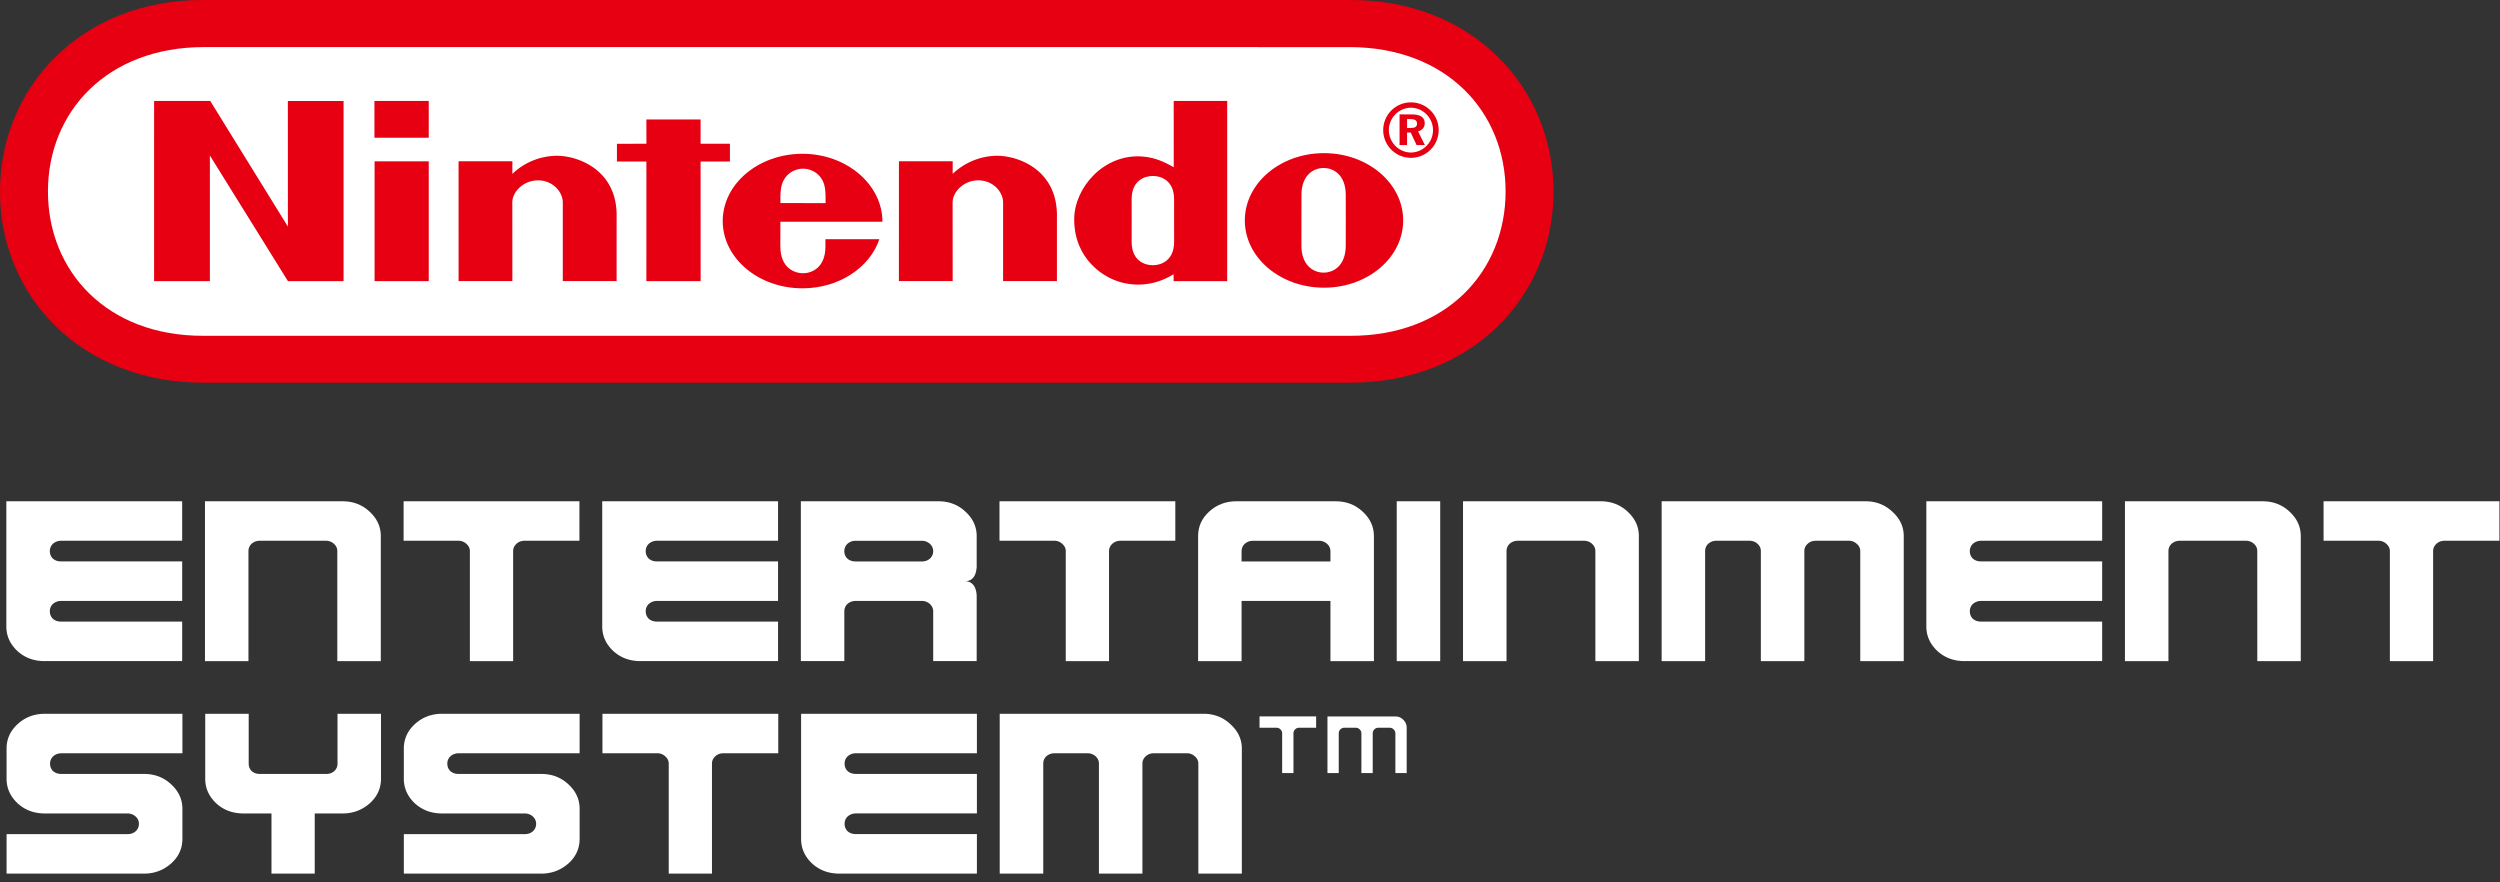 <svg width="394" height="139" fill="none" xmlns="http://www.w3.org/2000/svg"><rect width="100%" height="100%" fill="#333333" stroke="none"/><g fill="#fff"><path d="M202.068 121.831v-6.244a.843.843 0 0 0-.263-.629.862.862 0 0 0-.626-.266h-2.677v-1.784h8.92v1.784h-2.682a.87.87 0 0 0-.638.266.88.88 0 0 0-.252.629v6.244h-1.782zM209.207 121.831v-8.92h10.702c.492 0 .91.18 1.253.531.357.355.532.773.532 1.253v7.136h-1.782v-6.244a.852.852 0 0 0-.269-.629.852.852 0 0 0-.626-.266h-1.782a.88.88 0 0 0-.895.895v6.244h-1.782v-6.244a.852.852 0 0 0-.269-.629.852.852 0 0 0-.626-.266h-1.782a.88.88 0 0 0-.895.895v6.244h-1.779z"/><g><path d="M1.036 137.681v-6.223h19.076c.498 0 .916-.149 1.262-.444.346-.32.52-.718.52-1.187 0-.443-.174-.826-.52-1.146a1.873 1.873 0 0 0-1.262-.481H7.074c-1.705 0-3.138-.532-4.296-1.596-1.161-1.087-1.742-2.382-1.742-3.887v-4.741c0-1.505.58-2.792 1.742-3.856 1.184-1.084 2.614-1.627 4.296-1.627h21.673v6.223H9.665a1.92 1.92 0 0 0-1.296.484c-.317.32-.48.703-.48 1.147 0 .469.163.863.48 1.184.346.297.775.443 1.296.443h13.044c1.676 0 3.095.543 4.256 1.63 1.184 1.087 1.782 2.371 1.782 3.855v4.739c0 1.533-.598 2.829-1.782 3.89-1.207 1.061-2.631 1.593-4.256 1.593H1.036zM42.786 137.681V128.2H38.38c-1.704 0-3.14-.532-4.301-1.596-1.156-1.087-1.736-2.382-1.736-3.887v-10.224h6.852v7.854c0 .469.158.863.48 1.184.347.297.776.443 1.296.443h10.445c.498 0 .915-.146 1.261-.443.34-.321.515-.715.515-1.184v-7.854h6.853v10.224c0 1.531-.592 2.826-1.776 3.887-1.213 1.064-2.632 1.596-4.262 1.596H49.6v9.481h-6.813zM63.645 137.681v-6.223H82.72c.497 0 .915-.149 1.26-.444.341-.32.516-.718.516-1.187 0-.443-.175-.826-.515-1.146a1.883 1.883 0 0 0-1.261-.481H69.68c-1.704 0-3.14-.532-4.3-1.596-1.156-1.087-1.736-2.382-1.736-3.887v-4.741c0-1.505.58-2.792 1.735-3.856 1.19-1.084 2.62-1.627 4.302-1.627h21.667v6.223H72.273a1.91 1.91 0 0 0-1.295.484c-.324.32-.481.703-.481 1.147 0 .469.157.863.48 1.184.347.297.776.443 1.296.443h13.039c1.681 0 3.1.543 4.261 1.63 1.184 1.087 1.776 2.371 1.776 3.855v4.739c0 1.533-.592 2.829-1.776 3.89-1.212 1.061-2.631 1.593-4.261 1.593H63.645zM105.392 137.681v-17.337c0-.444-.183-.827-.558-1.147a1.774 1.774 0 0 0-1.255-.484h-8.632v-6.223h27.708v6.223h-8.632c-.52 0-.949.163-1.295.484-.346.32-.521.703-.521 1.147v17.337h-6.815zM132.29 137.681c-1.704 0-3.14-.532-4.301-1.593-1.156-1.087-1.736-2.382-1.736-3.89V112.49h27.707v6.223h-19.076c-.497 0-.926.163-1.295.484-.324.32-.481.703-.481 1.147 0 .469.157.863.481 1.184.346.297.775.443 1.295.443h19.076v6.226h-19.076c-.497 0-.926.16-1.295.481-.324.32-.481.703-.481 1.147 0 .469.157.866.481 1.186.346.298.775.444 1.295.444h19.076v6.223h-21.67v.003zM157.555 137.681V112.49h32.118c1.653 0 3.06.544 4.224 1.627 1.207 1.09 1.817 2.374 1.817 3.856v19.708h-6.853v-17.337c0-.444-.189-.827-.558-1.147a1.784 1.784 0 0 0-1.255-.484h-5.188c-.521 0-.95.163-1.296.484-.346.32-.52.703-.52 1.147v17.337h-6.853v-17.337c0-.444-.174-.827-.515-1.147a1.884 1.884 0 0 0-1.261-.484h-5.222a1.91 1.91 0 0 0-1.296.484c-.323.32-.48.703-.48 1.147v17.337h-6.862z"/></g></g><g fill="#fff"><path d="M7.037 104.191c-1.704 0-3.137-.532-4.295-1.593C1.58 101.511 1 100.215 1 98.708V79h27.71v6.223H9.631c-.494 0-.926.163-1.295.484a1.57 1.57 0 0 0-.483 1.147c0 .469.163.863.483 1.184.346.297.775.443 1.295.443h19.08v6.226H9.63c-.494 0-.926.16-1.295.48a1.57 1.57 0 0 0-.483 1.148c0 .469.163.866.483 1.186.346.298.775.444 1.295.444h19.08v6.223H7.037v.003zM32.303 104.191V79h21.673c1.679 0 3.097.543 4.258 1.627 1.187 1.09 1.78 2.374 1.78 3.856v19.708H53.16V86.854c0-.444-.175-.827-.52-1.147a1.871 1.871 0 0 0-1.26-.484H40.935c-.495 0-.926.163-1.295.484a1.57 1.57 0 0 0-.484 1.147v17.337h-6.852zM74.053 104.191V86.854c0-.444-.186-.827-.555-1.147a1.79 1.79 0 0 0-1.258-.484h-8.632V79h27.71v6.223h-8.63c-.521 0-.953.163-1.3.484-.345.32-.517.703-.517 1.147v17.337h-6.818zM100.948 104.191c-1.704 0-3.137-.532-4.295-1.593-1.162-1.087-1.742-2.383-1.742-3.89V79h27.71v6.223h-19.079c-.494 0-.926.163-1.295.484a1.57 1.57 0 0 0-.483 1.147c0 .469.163.863.483 1.184.346.297.775.443 1.295.443h19.079v6.226h-19.079c-.494 0-.926.16-1.295.48a1.57 1.57 0 0 0-.483 1.148c0 .469.163.866.483 1.186.346.298.775.444 1.295.444h19.079v6.223h-21.673v.003z"/><path fill-rule="evenodd" clip-rule="evenodd" d="M126.214 79v25.188h6.852v-7.853c0-.444.163-.827.484-1.147.369-.32.8-.48 1.295-.48h10.448c.469 0 .889.16 1.258.48.346.32.521.703.521 1.147v7.853h6.852V93.815c-.097-1.382-.666-2.122-1.704-2.22 1.038-.074 1.604-.815 1.704-2.222v-4.89c0-1.482-.592-2.766-1.779-3.856-1.161-1.084-2.579-1.627-4.258-1.627h-21.673zm20.337 9.04c-.346.298-.766.444-1.258.444h-10.448c-.52 0-.949-.146-1.295-.444a1.61 1.61 0 0 1-.484-1.184c0-.443.163-.826.484-1.146.369-.32.8-.484 1.295-.484h10.448c.469 0 .889.163 1.258.484.346.32.521.703.521 1.146 0 .47-.175.864-.521 1.184z"/><path d="M167.964 104.191V86.854c0-.444-.186-.827-.555-1.147a1.789 1.789 0 0 0-1.258-.484h-8.632V79h27.711v6.223h-8.632c-.52 0-.952.163-1.298.484-.346.32-.518.703-.518 1.147v17.337h-6.818z"/><path fill-rule="evenodd" clip-rule="evenodd" d="M188.822 84.483v19.708h6.852V94.71h14.003v9.481h6.853V84.483c0-1.482-.592-2.766-1.779-3.856-1.161-1.084-2.58-1.627-4.259-1.627h-15.633c-1.678 0-3.111.543-4.295 1.627-1.162 1.064-1.742 2.351-1.742 3.856zm20.855 2.373v1.628h-14.005v-1.628c0-.443.163-.826.483-1.146.369-.32.801-.484 1.296-.484h10.447c.469 0 .89.163 1.258.484.347.32.521.703.521 1.146z"/><path d="M220.125 104.191V79h6.852v25.191h-6.852zM230.572 104.191V79h21.67c1.679 0 3.101.543 4.262 1.627 1.187 1.09 1.779 2.374 1.779 3.856v19.708h-6.853V86.854c0-.444-.174-.827-.517-1.147a1.878 1.878 0 0 0-1.259-.484h-10.447a1.93 1.93 0 0 0-1.299.484c-.32.32-.48.703-.48 1.147v17.337h-6.856zM261.875 104.191V79h32.118c1.656 0 3.063.543 4.224 1.627 1.21 1.09 1.813 2.374 1.813 3.856v19.708h-6.852V86.854c0-.444-.186-.827-.555-1.147a1.791 1.791 0 0 0-1.259-.484h-5.185c-.52 0-.952.163-1.295.484-.346.32-.521.703-.521 1.147v17.337h-6.853V86.854c0-.444-.171-.827-.517-1.147a1.873 1.873 0 0 0-1.259-.484h-5.228a1.93 1.93 0 0 0-1.298.484c-.32.32-.481.703-.481 1.147v17.337h-6.852zM309.628 104.191c-1.704 0-3.137-.532-4.295-1.593-1.162-1.087-1.742-2.383-1.742-3.89V79h27.71v6.223h-19.079a1.93 1.93 0 0 0-1.298.484c-.32.32-.481.703-.481 1.147 0 .469.161.863.481 1.184.346.297.778.443 1.298.443h19.079v6.226h-19.079c-.494 0-.926.16-1.298.48-.32.32-.481.704-.481 1.148 0 .469.161.866.481 1.186.346.298.778.444 1.298.444h19.079v6.223h-21.673v.003zM334.891 104.191V79h21.673c1.679 0 3.1.543 4.258 1.627 1.187 1.09 1.779 2.374 1.779 3.856v19.708h-6.852V86.854c0-.444-.175-.827-.521-1.147a1.863 1.863 0 0 0-1.255-.484h-10.448c-.495 0-.924.163-1.298.484-.318.32-.481.703-.481 1.147v17.337h-6.855zM376.644 104.191V86.854c0-.444-.186-.827-.555-1.147a1.789 1.789 0 0 0-1.258-.484h-8.635V79h27.711v6.223h-8.632c-.52 0-.952.163-1.298.484-.343.32-.518.703-.518 1.147v17.337h-6.815z"/></g><path d="M32.023 60.316C12.827 60.31 0 46.706 0 30.212S12.856-.042 31.993 0h180.848c19.137-.042 31.993 13.718 31.993 30.212s-12.826 30.098-32.022 30.104H32.022z" fill="#E60012"/><path d="M32.081 7.42C16.884 7.45 7.556 17.606 7.556 30.173c0 12.563 9.27 22.805 24.525 22.75h180.672c15.256.052 24.528-10.187 24.528-22.75s-9.328-22.72-24.525-22.75L32.081 7.42z" fill="#fff"/><path fill-rule="evenodd" clip-rule="evenodd" d="M217.994 20.503a4.37 4.37 0 1 1 4.37 4.37 4.371 4.371 0 0 1-4.37-4.37zm4.37 3.538a3.535 3.535 0 0 0 0-7.069 3.535 3.535 0 0 0 0 7.069z" fill="#E60012"/><path fill-rule="evenodd" clip-rule="evenodd" d="M224.539 19.42c0-.926-.686-1.394-2.068-1.394h-1.898v4.841h1.18v-1.983h.575l.927 1.983h1.31l-1.082-2.162c.66-.166 1.056-.647 1.056-1.284zm-2.211.755h-.575v-1.408h.517c.709 0 1.057.218 1.057.722 0 .481-.326.686-.999.686zM130.09 38.844c0-1.06-.006-1.144-.006-1.144l8.505-.007c-1.485 4.458-6.353 7.745-12.114 7.745-6.945 0-12.573-4.744-12.573-10.6 0-5.855 5.628-10.602 12.573-10.602s12.599 4.85 12.599 10.707c0 .01-16.085.003-16.085.003s-.006 2.864-.006 3.898c0 3.453 2.312 4.22 3.573 4.22 1.262 0 3.534-.767 3.534-4.22zm-6.535-10.54c-.543.942-.579 2.048-.566 3.703l7.124.003c.013-1.655-.01-2.76-.553-3.707-.666-1.163-1.891-1.716-3.002-1.723h.001-.003.002c-1.112.007-2.337.56-3.003 1.723z" fill="#E60012"/><path d="M156.95 24.551c3.193-.09 9.669 2 9.624 9.475-.007 1.326-.003 10.274-.003 10.274h-8.483V31.9c0-1.646-1.574-3.476-3.902-3.476-2.325 0-4.054 1.83-4.054 3.475l.009 12.401h-8.476l.007-18.88 8.473-.007s-.01 1.518 0 1.986a10.282 10.282 0 0 1 6.805-2.848zM87.56 24.551c3.192-.09 9.669 2 9.623 9.475-.006 1.326-.003 10.274-.003 10.274h-8.483V31.9c0-1.646-1.573-3.476-3.901-3.476-2.325 0-4.055 1.83-4.055 3.475l.01 12.401h-8.477l-.003-18.88 8.483-.007s-.01 1.518 0 1.986a10.276 10.276 0 0 1 6.805-2.848z" fill="#E60012"/><path fill-rule="evenodd" clip-rule="evenodd" d="M193.404 15.912h-8.427s0 6.077.006 10.447c-1.366-.767-2.806-1.505-4.831-1.684-6.155-.54-10.857 4.903-10.857 9.887 0 6.571 5.069 9.003 5.84 9.36 2.871 1.34 6.558 1.344 9.825-.708l.004 1.093h8.44V15.912zm-8.366 15.483v3.375s.004 2.136.004 3.35c0 2.916-2.019 3.68-3.349 3.68-1.356 0-3.346-.764-3.346-3.68 0-1.005.004-3.36.004-3.36s-.004-2.396-.004-3.365c0-2.92 1.99-3.664 3.349-3.664 1.327 0 3.342.745 3.342 3.664zM196.184 34.738c0-5.856 5.586-10.603 12.479-10.603 6.893 0 12.479 4.747 12.479 10.603 0 5.855-5.586 10.602-12.479 10.602-6.89 0-12.479-4.747-12.479-10.602zm15.906 3.976.003-3.999.003.01c-.008-.616-.007-2.13-.006-3.29v-.729c0-2.998-1.785-4.23-3.489-4.23-1.7 0-3.489 1.232-3.489 4.23 0 1.145-.006 3.938-.006 3.938l-.003 4.07c0 3.011 1.785 4.253 3.498 4.253 1.71 0 3.489-1.242 3.489-4.253z" fill="#E60012"/><path d="M59.012 21.71v-5.804h8.558v5.804h-8.558zM59.032 44.306V25.424l8.538.003v18.88h-8.538zM101.869 44.307l.003-18.845h-4.643v-2.803l4.646-.003-.006-3.824h8.544v3.82h4.624v2.81h-4.624l.007 18.845h-8.551zM24.285 44.306l.003-28.394h8.847l12.238 19.801-.007-19.8h8.779v28.393h-8.766l-12.303-19.8v19.8h-8.791z" fill="#E60012"/></svg>